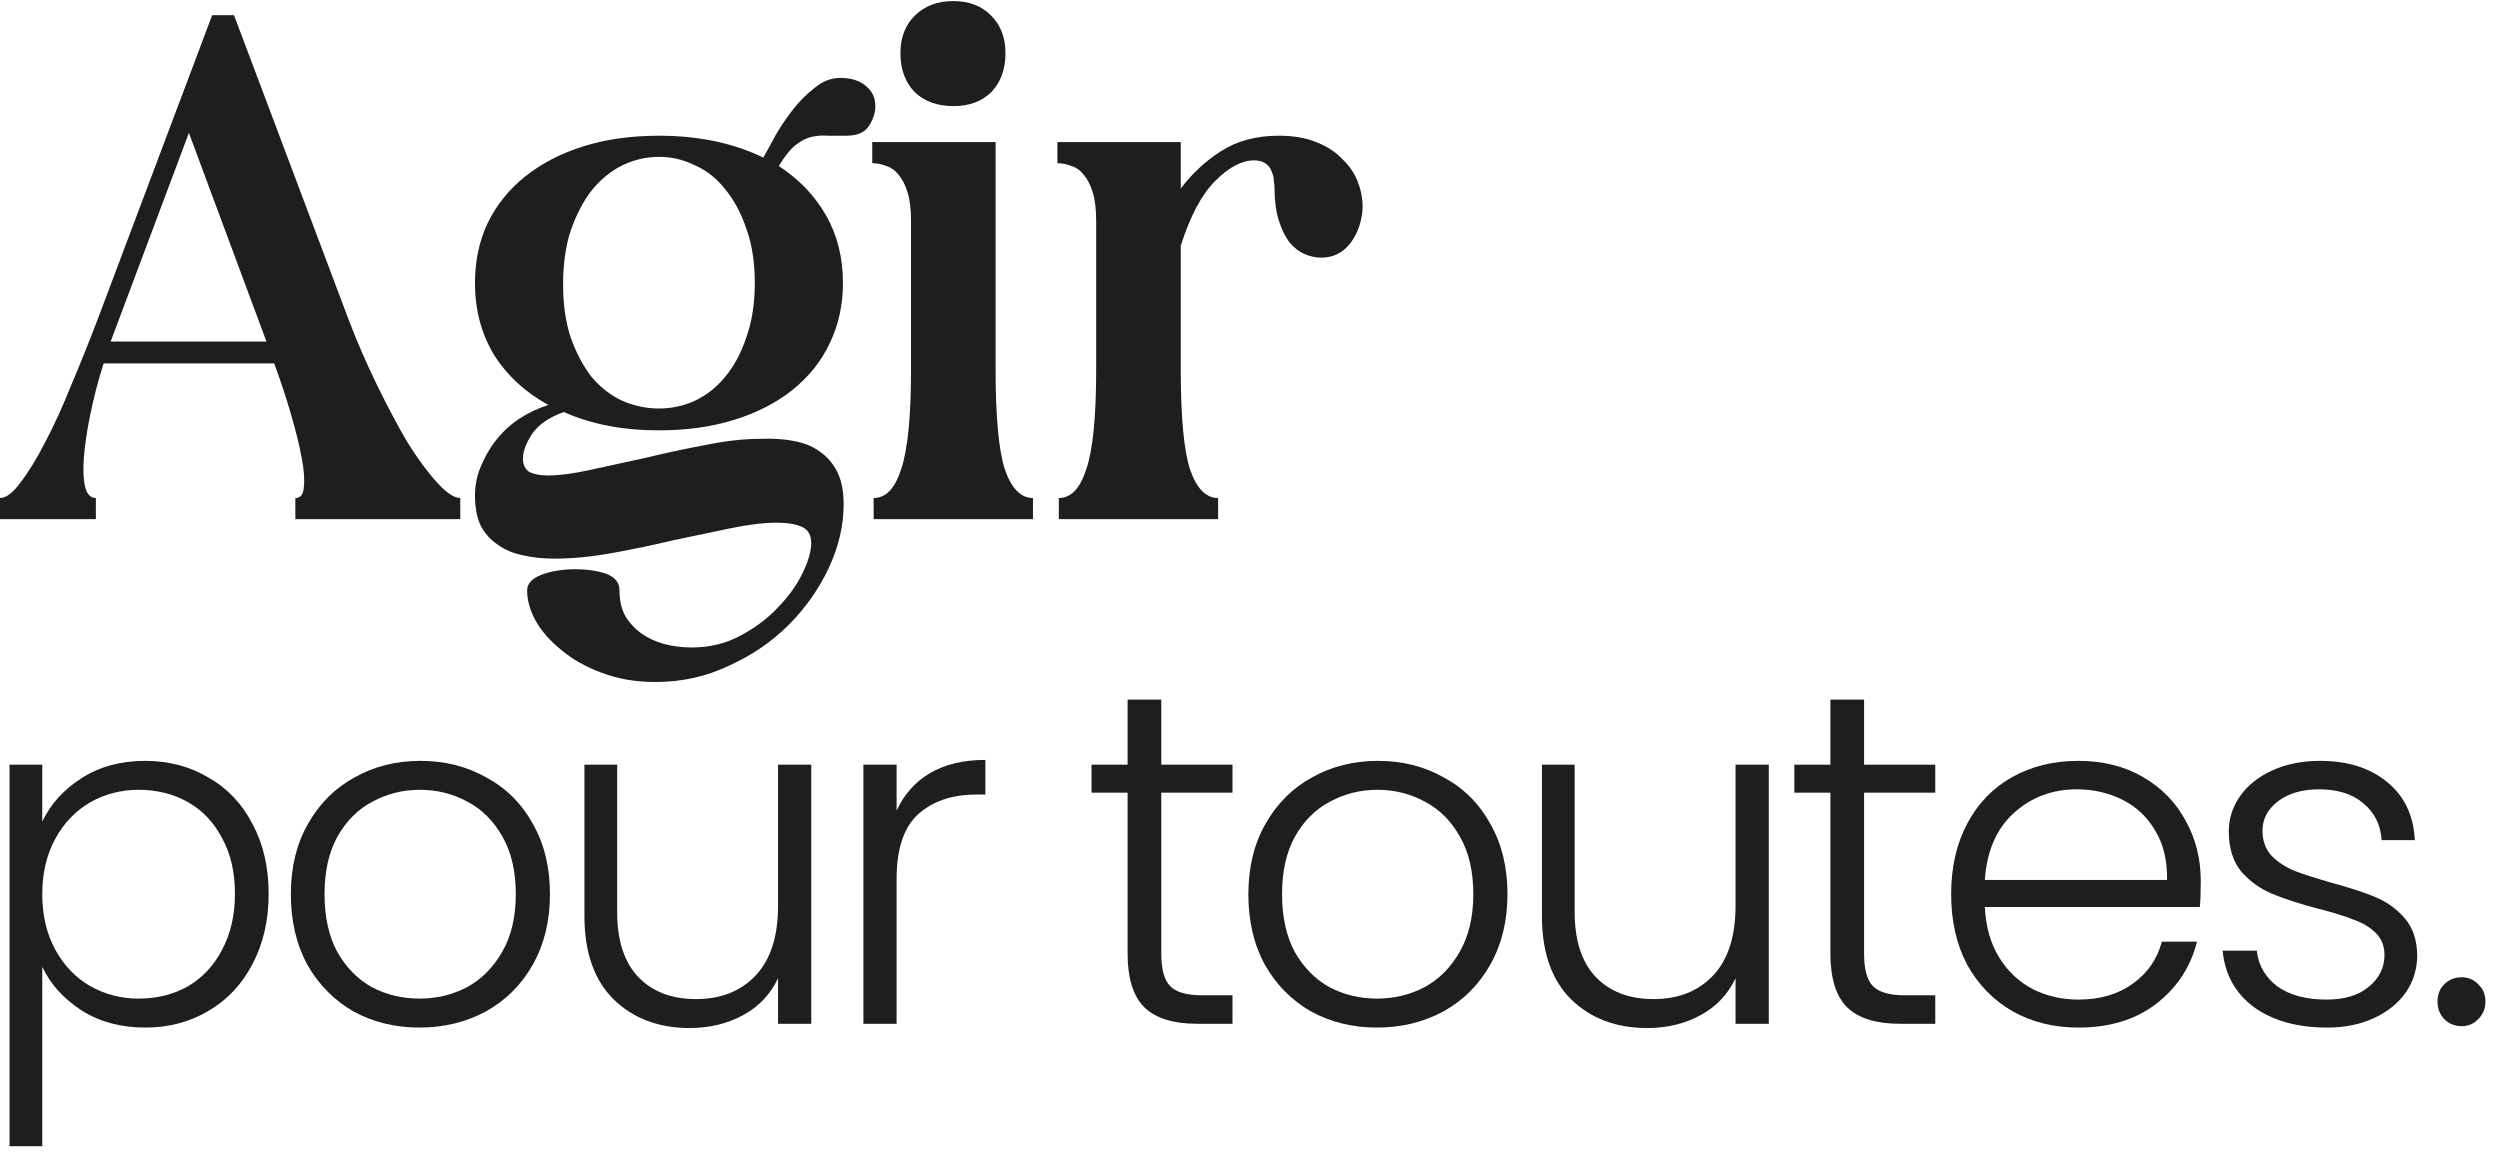 <svg width="140" height="65" viewBox="0 0 140 65" fill="none" xmlns="http://www.w3.org/2000/svg">
<path d="M2.367 46.01C2.827 45.035 3.554 44.229 4.546 43.591C5.556 42.935 6.752 42.608 8.134 42.608C9.445 42.608 10.623 42.918 11.668 43.538C12.732 44.14 13.555 45.008 14.14 46.142C14.742 47.259 15.044 48.561 15.044 50.049C15.044 51.537 14.742 52.849 14.14 53.983C13.555 55.116 12.732 55.993 11.668 56.614C10.623 57.234 9.445 57.544 8.134 57.544C6.77 57.544 5.582 57.225 4.573 56.587C3.563 55.931 2.827 55.116 2.367 54.142V64.188H0.533V42.82H2.367V46.01ZM13.157 50.049C13.157 48.844 12.918 47.808 12.439 46.94C11.979 46.054 11.341 45.38 10.526 44.92C9.711 44.459 8.789 44.229 7.762 44.229C6.77 44.229 5.857 44.468 5.024 44.946C4.209 45.425 3.563 46.107 3.084 46.993C2.606 47.879 2.367 48.906 2.367 50.076C2.367 51.245 2.606 52.273 3.084 53.159C3.563 54.044 4.209 54.727 5.024 55.205C5.857 55.683 6.77 55.922 7.762 55.922C8.789 55.922 9.711 55.692 10.526 55.232C11.341 54.753 11.979 54.071 12.439 53.185C12.918 52.282 13.157 51.236 13.157 50.049Z" fill="#1E1E1E"/>
<path d="M23.49 57.544C22.126 57.544 20.894 57.242 19.796 56.64C18.715 56.02 17.856 55.152 17.218 54.036C16.598 52.902 16.288 51.582 16.288 50.076C16.288 48.57 16.607 47.259 17.244 46.142C17.882 45.008 18.75 44.14 19.849 43.538C20.947 42.918 22.179 42.608 23.543 42.608C24.907 42.608 26.139 42.918 27.237 43.538C28.353 44.14 29.221 45.008 29.842 46.142C30.48 47.259 30.798 48.57 30.798 50.076C30.798 51.564 30.48 52.875 29.842 54.009C29.204 55.143 28.327 56.02 27.211 56.64C26.094 57.242 24.854 57.544 23.49 57.544ZM23.49 55.922C24.447 55.922 25.332 55.71 26.148 55.285C26.962 54.842 27.618 54.186 28.114 53.318C28.628 52.432 28.885 51.351 28.885 50.076C28.885 48.8 28.637 47.728 28.141 46.86C27.645 45.974 26.989 45.319 26.174 44.893C25.359 44.45 24.473 44.229 23.516 44.229C22.56 44.229 21.674 44.45 20.859 44.893C20.044 45.319 19.388 45.974 18.892 46.86C18.414 47.728 18.174 48.8 18.174 50.076C18.174 51.351 18.414 52.432 18.892 53.318C19.388 54.186 20.035 54.842 20.832 55.285C21.647 55.71 22.533 55.922 23.49 55.922Z" fill="#1E1E1E"/>
<path d="M45.431 42.82V57.331H43.571V54.78C43.146 55.683 42.49 56.374 41.604 56.853C40.719 57.331 39.726 57.57 38.628 57.57C36.892 57.57 35.474 57.039 34.376 55.976C33.277 54.895 32.728 53.336 32.728 51.298V42.82H34.562V51.086C34.562 52.663 34.952 53.867 35.731 54.7C36.528 55.533 37.609 55.949 38.973 55.949C40.373 55.949 41.489 55.506 42.322 54.62C43.155 53.734 43.571 52.432 43.571 50.714V42.82H45.431Z" fill="#1E1E1E"/>
<path d="M50.21 45.398C50.618 44.495 51.238 43.795 52.071 43.299C52.921 42.803 53.958 42.554 55.18 42.554V44.495H54.675C53.329 44.495 52.248 44.858 51.433 45.584C50.618 46.311 50.21 47.524 50.21 49.225V57.331H48.35V42.82H50.21V45.398Z" fill="#1E1E1E"/>
<path d="M65.032 44.388V53.398C65.032 54.284 65.201 54.895 65.537 55.232C65.874 55.568 66.468 55.736 67.318 55.736H69.019V57.331H67.026C65.715 57.331 64.74 57.03 64.102 56.428C63.465 55.807 63.146 54.797 63.146 53.398V44.388H61.126V42.82H63.146V39.179H65.032V42.82H69.019V44.388H65.032Z" fill="#1E1E1E"/>
<path d="M77.11 57.544C75.746 57.544 74.514 57.242 73.416 56.64C72.335 56.02 71.476 55.152 70.838 54.036C70.218 52.902 69.908 51.582 69.908 50.076C69.908 48.57 70.227 47.259 70.865 46.142C71.502 45.008 72.371 44.14 73.469 43.538C74.568 42.918 75.799 42.608 77.163 42.608C78.528 42.608 79.759 42.918 80.857 43.538C81.974 44.14 82.842 45.008 83.462 46.142C84.1 47.259 84.419 48.57 84.419 50.076C84.419 51.564 84.1 52.875 83.462 54.009C82.824 55.143 81.947 56.02 80.831 56.64C79.715 57.242 78.474 57.544 77.11 57.544ZM77.11 55.922C78.067 55.922 78.953 55.71 79.768 55.285C80.583 54.842 81.238 54.186 81.734 53.318C82.248 52.432 82.505 51.351 82.505 50.076C82.505 48.8 82.257 47.728 81.761 46.86C81.265 45.974 80.609 45.319 79.794 44.893C78.979 44.45 78.093 44.229 77.137 44.229C76.18 44.229 75.294 44.45 74.479 44.893C73.664 45.319 73.008 45.974 72.512 46.86C72.034 47.728 71.795 48.8 71.795 50.076C71.795 51.351 72.034 52.432 72.512 53.318C73.008 54.186 73.655 54.842 74.452 55.285C75.267 55.71 76.153 55.922 77.11 55.922Z" fill="#1E1E1E"/>
<path d="M99.052 42.82V57.331H97.191V54.78C96.766 55.683 96.111 56.374 95.225 56.853C94.339 57.331 93.347 57.57 92.248 57.57C90.512 57.57 89.094 57.039 87.996 55.976C86.897 54.895 86.348 53.336 86.348 51.298V42.82H88.182V51.086C88.182 52.663 88.572 53.867 89.351 54.7C90.149 55.533 91.229 55.949 92.594 55.949C93.993 55.949 95.109 55.506 95.942 54.62C96.775 53.734 97.191 52.432 97.191 50.714V42.82H99.052Z" fill="#1E1E1E"/>
<path d="M104.389 44.388V53.398C104.389 54.284 104.557 54.895 104.894 55.232C105.23 55.568 105.824 55.736 106.674 55.736H108.375V57.331H106.382C105.071 57.331 104.096 57.03 103.458 56.428C102.821 55.807 102.502 54.797 102.502 53.398V44.388H100.482V42.82H102.502V39.179H104.389V42.82H108.375V44.388H104.389Z" fill="#1E1E1E"/>
<path d="M123.243 49.332C123.243 49.969 123.225 50.457 123.19 50.793H111.151C111.204 51.892 111.47 52.831 111.948 53.61C112.427 54.39 113.056 54.983 113.835 55.391C114.615 55.781 115.465 55.976 116.386 55.976C117.591 55.976 118.601 55.683 119.416 55.099C120.249 54.514 120.798 53.725 121.064 52.733H123.031C122.676 54.151 121.914 55.311 120.745 56.215C119.593 57.101 118.141 57.544 116.386 57.544C115.022 57.544 113.8 57.242 112.719 56.64C111.638 56.02 110.788 55.152 110.168 54.036C109.565 52.902 109.264 51.582 109.264 50.076C109.264 48.57 109.565 47.25 110.168 46.116C110.77 44.982 111.612 44.114 112.692 43.511C113.773 42.909 115.004 42.608 116.386 42.608C117.768 42.608 118.973 42.909 120.001 43.511C121.046 44.114 121.844 44.929 122.393 45.956C122.96 46.966 123.243 48.091 123.243 49.332ZM121.356 49.278C121.374 48.198 121.153 47.276 120.692 46.514C120.249 45.753 119.638 45.177 118.858 44.787C118.078 44.397 117.228 44.202 116.307 44.202C114.925 44.202 113.747 44.645 112.772 45.531C111.798 46.417 111.257 47.666 111.151 49.278H121.356Z" fill="#1E1E1E"/>
<path d="M130.314 57.544C128.649 57.544 127.285 57.163 126.222 56.401C125.176 55.621 124.592 54.567 124.468 53.238H126.381C126.47 54.053 126.851 54.718 127.524 55.232C128.215 55.728 129.136 55.976 130.288 55.976C131.298 55.976 132.086 55.736 132.653 55.258C133.238 54.78 133.53 54.186 133.53 53.477C133.53 52.981 133.371 52.574 133.052 52.255C132.733 51.936 132.325 51.688 131.829 51.511C131.351 51.316 130.695 51.112 129.863 50.9C128.782 50.616 127.905 50.333 127.232 50.049C126.558 49.766 125.982 49.349 125.504 48.8C125.043 48.233 124.813 47.48 124.813 46.541C124.813 45.832 125.026 45.177 125.451 44.574C125.876 43.972 126.479 43.494 127.258 43.139C128.038 42.785 128.924 42.608 129.916 42.608C131.475 42.608 132.733 43.006 133.69 43.804C134.646 44.583 135.16 45.664 135.231 47.046H133.371C133.318 46.196 132.981 45.513 132.361 45C131.758 44.468 130.926 44.202 129.863 44.202C128.924 44.202 128.162 44.424 127.577 44.867C126.992 45.31 126.7 45.859 126.7 46.514C126.7 47.081 126.868 47.551 127.205 47.923C127.559 48.277 127.993 48.561 128.507 48.773C129.021 48.968 129.712 49.19 130.58 49.438C131.626 49.721 132.458 49.996 133.078 50.262C133.699 50.528 134.23 50.917 134.673 51.431C135.116 51.945 135.346 52.627 135.364 53.477C135.364 54.257 135.151 54.957 134.726 55.577C134.301 56.179 133.707 56.658 132.946 57.012C132.184 57.367 131.307 57.544 130.314 57.544Z" fill="#1E1E1E"/>
<path d="M137.856 57.464C137.466 57.464 137.138 57.331 136.873 57.065C136.625 56.8 136.501 56.472 136.501 56.082C136.501 55.692 136.625 55.373 136.873 55.125C137.138 54.859 137.466 54.727 137.856 54.727C138.228 54.727 138.538 54.859 138.786 55.125C139.052 55.373 139.185 55.692 139.185 56.082C139.185 56.472 139.052 56.8 138.786 57.065C138.538 57.331 138.228 57.464 137.856 57.464Z" fill="#1E1E1E"/>
<path d="M16.539 29.073V27.889C16.829 27.889 16.987 27.692 17.013 27.297C17.066 26.876 17.026 26.323 16.895 25.639C16.763 24.928 16.566 24.126 16.303 23.231C16.039 22.31 15.724 21.35 15.355 20.35H5.803C5.487 21.35 5.237 22.31 5.053 23.231C4.868 24.126 4.75 24.928 4.697 25.639C4.645 26.323 4.671 26.876 4.776 27.297C4.882 27.692 5.079 27.889 5.368 27.889V29.073H0V27.889C0.342 27.889 0.724 27.6 1.145 27.021C1.592 26.442 2.053 25.692 2.526 24.771C3.026 23.823 3.513 22.758 3.987 21.573C4.487 20.389 4.974 19.179 5.447 17.942L11.882 0.85H13.105L19.539 17.942C20.013 19.179 20.539 20.389 21.118 21.573C21.697 22.758 22.263 23.823 22.816 24.771C23.395 25.692 23.947 26.442 24.474 27.021C25 27.6 25.434 27.889 25.776 27.889V29.073H16.539ZM14.921 19.126L10.579 7.442L6.197 19.126H14.921Z" fill="#1E1E1E"/>
<path d="M42.744 8.823C42.928 8.508 43.152 8.1 43.415 7.6C43.705 7.1 44.033 6.613 44.402 6.139C44.77 5.665 45.178 5.258 45.626 4.915C46.073 4.547 46.547 4.363 47.047 4.363C47.652 4.363 48.126 4.508 48.468 4.797C48.836 5.086 49.02 5.468 49.02 5.942C49.02 6.31 48.902 6.679 48.665 7.047C48.428 7.415 48.007 7.6 47.402 7.6C47.007 7.6 46.652 7.6 46.336 7.6C46.02 7.573 45.705 7.6 45.389 7.679C45.099 7.758 44.81 7.915 44.52 8.152C44.231 8.389 43.928 8.771 43.612 9.297C44.744 10.034 45.626 10.955 46.257 12.06C46.889 13.165 47.205 14.429 47.205 15.85C47.205 17.087 46.955 18.218 46.455 19.244C45.981 20.244 45.283 21.113 44.362 21.85C43.468 22.56 42.389 23.113 41.126 23.508C39.862 23.902 38.455 24.1 36.902 24.1C34.876 24.1 33.099 23.758 31.573 23.073C30.757 23.363 30.165 23.771 29.797 24.297C29.455 24.823 29.284 25.284 29.284 25.678C29.284 26.021 29.402 26.271 29.639 26.428C29.902 26.56 30.257 26.626 30.705 26.626C31.336 26.626 32.126 26.521 33.073 26.31C34.047 26.1 35.073 25.876 36.152 25.639C37.231 25.376 38.336 25.139 39.468 24.928C40.599 24.692 41.652 24.573 42.626 24.573C43.283 24.547 43.889 24.586 44.441 24.692C45.02 24.797 45.507 24.994 45.902 25.284C46.323 25.573 46.652 25.955 46.889 26.428C47.126 26.902 47.244 27.508 47.244 28.244C47.244 29.428 46.968 30.613 46.415 31.797C45.862 32.981 45.112 34.047 44.165 34.994C43.218 35.942 42.099 36.705 40.81 37.284C39.547 37.889 38.178 38.192 36.705 38.192C35.599 38.192 34.599 38.021 33.705 37.678C32.836 37.363 32.086 36.942 31.455 36.415C30.823 35.915 30.336 35.363 29.994 34.758C29.678 34.178 29.52 33.613 29.52 33.06C29.52 32.692 29.784 32.402 30.31 32.192C30.863 31.981 31.507 31.876 32.244 31.876C32.849 31.876 33.402 31.955 33.902 32.113C34.428 32.297 34.691 32.613 34.691 33.06C34.691 33.613 34.797 34.086 35.007 34.481C35.244 34.876 35.547 35.205 35.915 35.468C36.283 35.731 36.705 35.928 37.178 36.06C37.678 36.192 38.191 36.258 38.718 36.258C39.744 36.258 40.665 36.034 41.481 35.586C42.323 35.139 43.033 34.6 43.612 33.968C44.191 33.363 44.639 32.731 44.955 32.073C45.27 31.415 45.428 30.863 45.428 30.415C45.428 29.968 45.257 29.665 44.915 29.508C44.573 29.35 44.099 29.271 43.494 29.271C42.783 29.271 41.915 29.376 40.889 29.586C39.889 29.797 38.823 30.021 37.691 30.258C36.586 30.521 35.455 30.758 34.297 30.968C33.139 31.178 32.047 31.284 31.02 31.284C30.389 31.284 29.797 31.218 29.244 31.086C28.718 30.981 28.257 30.784 27.863 30.494C27.468 30.231 27.152 29.876 26.915 29.428C26.705 28.981 26.599 28.415 26.599 27.731C26.599 27.178 26.705 26.652 26.915 26.152C27.126 25.626 27.402 25.139 27.744 24.692C28.113 24.218 28.547 23.81 29.047 23.468C29.573 23.126 30.126 22.863 30.705 22.678C29.415 21.968 28.402 21.034 27.665 19.876C26.955 18.692 26.599 17.35 26.599 15.85C26.599 14.613 26.836 13.494 27.31 12.494C27.81 11.468 28.507 10.6 29.402 9.889C30.323 9.152 31.415 8.586 32.678 8.192C33.941 7.797 35.349 7.6 36.902 7.6C39.112 7.6 41.06 8.008 42.744 8.823ZM31.534 15.929C31.534 17.06 31.678 18.06 31.968 18.929C32.283 19.797 32.678 20.534 33.152 21.139C33.652 21.718 34.218 22.152 34.849 22.442C35.507 22.731 36.191 22.876 36.902 22.876C37.612 22.876 38.283 22.731 38.915 22.442C39.573 22.126 40.139 21.678 40.612 21.1C41.112 20.494 41.507 19.758 41.797 18.889C42.112 17.994 42.27 16.981 42.27 15.85C42.27 14.692 42.112 13.679 41.797 12.81C41.507 11.942 41.112 11.205 40.612 10.6C40.139 9.994 39.573 9.547 38.915 9.258C38.283 8.942 37.612 8.784 36.902 8.784C36.191 8.784 35.507 8.942 34.849 9.258C34.218 9.573 33.652 10.034 33.152 10.639C32.678 11.244 32.283 11.994 31.968 12.889C31.678 13.758 31.534 14.771 31.534 15.929Z" fill="#1E1E1E"/>
<path d="M50.425 2.981C50.425 2.113 50.688 1.415 51.215 0.889C51.767 0.336 52.491 0.06 53.386 0.06C54.281 0.06 54.991 0.336 55.517 0.889C56.044 1.415 56.307 2.113 56.307 2.981C56.307 3.876 56.044 4.6 55.517 5.152C54.991 5.679 54.281 5.942 53.386 5.942C52.491 5.942 51.767 5.679 51.215 5.152C50.688 4.6 50.425 3.876 50.425 2.981ZM51.017 12.376C51.017 11.718 50.952 11.179 50.82 10.758C50.688 10.336 50.517 10.008 50.307 9.771C50.123 9.534 49.899 9.376 49.636 9.297C49.373 9.192 49.11 9.139 48.846 9.139V7.955H55.754V20.705C55.754 23.336 55.925 25.192 56.267 26.271C56.636 27.35 57.162 27.889 57.846 27.889V29.073H48.925V27.889C49.61 27.889 50.123 27.35 50.465 26.271C50.833 25.192 51.017 23.336 51.017 20.705V12.376Z" fill="#1E1E1E"/>
<path d="M66.123 7.955V10.56C66.754 9.718 67.504 9.021 68.373 8.468C69.268 7.889 70.347 7.6 71.61 7.6C72.425 7.6 73.123 7.718 73.702 7.955C74.307 8.192 74.794 8.508 75.162 8.902C75.557 9.271 75.847 9.692 76.031 10.165C76.215 10.639 76.307 11.113 76.307 11.586C76.281 12.35 76.057 13.021 75.636 13.6C75.215 14.152 74.662 14.429 73.978 14.429C73.689 14.429 73.386 14.363 73.07 14.231C72.754 14.1 72.465 13.876 72.202 13.56C71.965 13.244 71.768 12.836 71.61 12.336C71.452 11.836 71.373 11.231 71.373 10.521C71.373 10.415 71.36 10.284 71.333 10.126C71.333 9.942 71.294 9.771 71.215 9.613C71.162 9.429 71.057 9.284 70.899 9.179C70.741 9.047 70.518 8.981 70.228 8.981C69.544 8.981 68.82 9.363 68.057 10.126C67.294 10.889 66.649 12.1 66.123 13.758V20.705C66.123 23.336 66.294 25.192 66.636 26.271C67.004 27.35 67.531 27.889 68.215 27.889V29.073H59.294V27.889C59.978 27.889 60.491 27.35 60.833 26.271C61.202 25.192 61.386 23.336 61.386 20.705V12.376C61.386 11.718 61.32 11.179 61.189 10.758C61.057 10.336 60.886 10.008 60.675 9.771C60.491 9.534 60.268 9.376 60.005 9.297C59.741 9.192 59.478 9.139 59.215 9.139V7.955H66.123Z" fill="#1E1E1E"/>
</svg>
